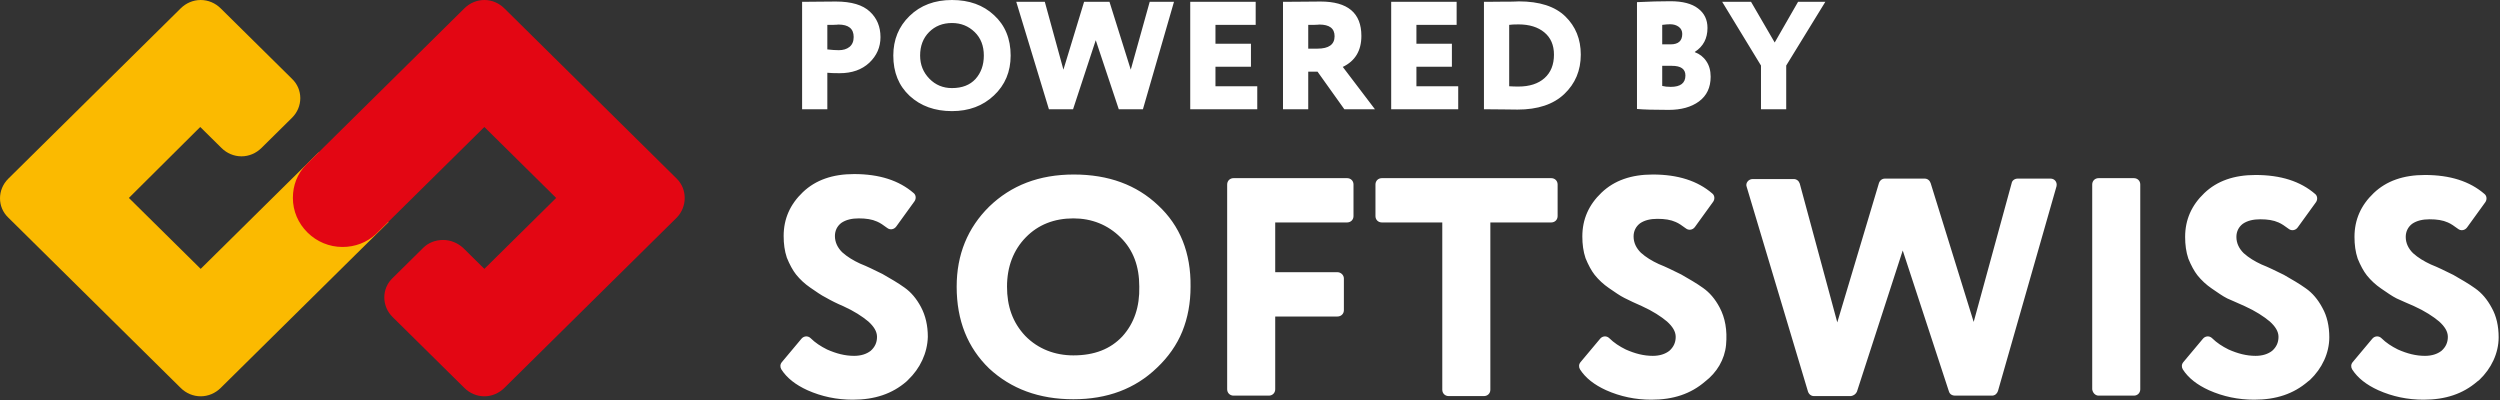 <svg width="150" height="24" viewBox="0 0 150 24" fill="none" xmlns="http://www.w3.org/2000/svg">
<rect x="0" y="0" width="150" height="24" fill="#333333" stroke="none"/>
<g clip-path="url(#clip0_138_10060)">
<path d="M69.483 12.316C68.192 11.095 66.517 10.471 64.43 10.471C62.343 10.471 60.668 11.123 59.35 12.398C58.059 13.673 57.4 15.273 57.4 17.2C57.4 19.234 58.059 20.862 59.35 22.11C60.668 23.331 62.343 23.955 64.403 23.955C66.435 23.955 68.11 23.331 69.428 22.056C70.087 21.432 70.609 20.699 70.939 19.885C71.268 19.072 71.433 18.176 71.433 17.2C71.46 15.165 70.801 13.537 69.483 12.316ZM67.341 20.184C66.627 20.944 65.666 21.323 64.403 21.323C63.304 21.323 62.288 20.943 61.519 20.157C60.75 19.343 60.421 18.366 60.421 17.2C60.421 16.006 60.805 15.002 61.547 14.242C62.288 13.483 63.249 13.103 64.403 13.103C65.501 13.103 66.462 13.483 67.231 14.242C68 15.002 68.357 15.979 68.357 17.2C68.385 18.393 68.055 19.397 67.341 20.184ZM80.248 16.332H76.513V13.347H80.825C81.045 13.347 81.21 13.185 81.21 12.967V11.068C81.21 10.851 81.045 10.689 80.825 10.689H74.014C73.795 10.689 73.63 10.851 73.63 11.069V23.358C73.63 23.575 73.795 23.738 74.014 23.738H76.129C76.349 23.738 76.513 23.575 76.513 23.358V18.99H80.248C80.468 18.99 80.633 18.828 80.633 18.611V16.711C80.633 16.494 80.441 16.332 80.248 16.332ZM86.537 13.347V23.385C86.537 23.603 86.702 23.765 86.921 23.765H89.036C89.256 23.765 89.421 23.603 89.421 23.385V13.347H93.073C93.293 13.347 93.457 13.185 93.457 12.967V11.068C93.457 10.851 93.293 10.689 93.073 10.689H82.912C82.692 10.689 82.528 10.851 82.528 11.069V12.967C82.528 13.185 82.692 13.347 82.912 13.347L86.537 13.347ZM98.51 18.366C99.169 18.665 99.663 18.99 100.02 19.289C100.35 19.587 100.542 19.885 100.542 20.211C100.542 20.564 100.404 20.835 100.157 21.052C99.91 21.242 99.581 21.351 99.169 21.351C98.62 21.351 98.098 21.215 97.549 20.971C97.164 20.781 96.835 20.564 96.56 20.293C96.395 20.13 96.148 20.157 96.011 20.32L94.83 21.73C94.72 21.866 94.72 22.029 94.802 22.165C95.132 22.68 95.654 23.087 96.368 23.413C97.219 23.792 98.125 23.982 99.086 23.982C100.404 23.982 101.448 23.629 102.299 22.897C103.013 22.354 103.48 21.568 103.563 20.699C103.645 19.804 103.508 19.072 103.178 18.448C102.904 17.932 102.574 17.552 102.19 17.281C101.778 16.983 101.338 16.738 100.871 16.467C100.377 16.223 99.938 16.006 99.526 15.843C99.114 15.653 98.757 15.436 98.455 15.165C98.18 14.894 98.015 14.568 98.015 14.188C98.015 13.863 98.153 13.591 98.4 13.401C98.674 13.211 99.031 13.13 99.443 13.13C99.883 13.13 100.24 13.184 100.542 13.32C100.734 13.401 100.926 13.537 101.146 13.7C101.311 13.835 101.558 13.808 101.695 13.619L102.794 12.099C102.904 11.936 102.876 11.719 102.739 11.611C101.86 10.851 100.679 10.471 99.169 10.471C97.878 10.471 96.862 10.824 96.093 11.557C95.324 12.289 94.94 13.157 94.94 14.188C94.94 14.649 94.995 15.084 95.132 15.49C95.297 15.897 95.489 16.25 95.681 16.494C95.924 16.796 96.211 17.061 96.532 17.281C96.889 17.525 97.191 17.742 97.466 17.878C97.796 18.041 98.125 18.203 98.51 18.366ZM111.418 23.494L114.164 15.029L116.938 23.494C116.993 23.657 117.13 23.738 117.295 23.738H119.519C119.684 23.738 119.821 23.63 119.876 23.467L123.391 11.177C123.446 10.933 123.281 10.716 123.034 10.716H121.057C120.892 10.716 120.727 10.824 120.7 10.987L118.421 19.316L115.839 10.987C115.784 10.824 115.647 10.716 115.482 10.716H113.093C112.928 10.716 112.791 10.824 112.736 10.987L110.237 19.343L107.985 11.014C107.93 10.851 107.793 10.743 107.628 10.743H105.156C104.909 10.743 104.717 10.987 104.799 11.204L108.479 23.494C108.534 23.657 108.672 23.765 108.836 23.765H111.061C111.226 23.738 111.363 23.63 111.418 23.494ZM125.917 23.738H128.032C128.252 23.738 128.416 23.575 128.416 23.358V11.068C128.416 10.851 128.252 10.689 128.032 10.689H125.917C125.698 10.689 125.533 10.851 125.533 11.069V23.358C125.56 23.575 125.725 23.738 125.917 23.738ZM134.678 18.366C135.337 18.665 135.831 18.99 136.188 19.289C136.518 19.587 136.71 19.885 136.71 20.211C136.71 20.564 136.573 20.835 136.326 21.052C136.079 21.242 135.749 21.351 135.337 21.351C134.788 21.351 134.266 21.215 133.717 20.971C133.332 20.781 133.003 20.564 132.728 20.293C132.563 20.13 132.316 20.157 132.179 20.32L130.998 21.73C130.888 21.866 130.888 22.029 130.97 22.165C131.3 22.68 131.822 23.087 132.536 23.413C133.387 23.792 134.293 23.982 135.255 23.982C136.573 23.982 137.616 23.629 138.468 22.897L138.605 22.789C139.319 22.11 139.758 21.188 139.758 20.238C139.758 19.56 139.621 18.963 139.346 18.475C139.072 17.959 138.742 17.579 138.358 17.308C137.946 17.01 137.506 16.765 137.04 16.494C136.545 16.25 136.106 16.033 135.694 15.87C135.282 15.68 134.925 15.463 134.623 15.192C134.348 14.921 134.184 14.595 134.184 14.215C134.184 13.89 134.321 13.618 134.568 13.429C134.843 13.239 135.2 13.157 135.612 13.157C136.051 13.157 136.408 13.211 136.71 13.347C136.902 13.429 137.095 13.564 137.314 13.727C137.479 13.863 137.726 13.835 137.863 13.646L138.962 12.126C139.072 11.963 139.044 11.746 138.907 11.638C138.028 10.878 136.847 10.499 135.337 10.499C134.046 10.499 133.03 10.851 132.261 11.584C131.492 12.316 131.108 13.184 131.108 14.215C131.108 14.677 131.163 15.111 131.3 15.517C131.465 15.925 131.657 16.277 131.849 16.521C132.093 16.823 132.379 17.088 132.701 17.308C133.058 17.552 133.36 17.769 133.634 17.905C133.964 18.041 134.293 18.203 134.678 18.366ZM144.839 18.366C145.498 18.665 145.992 18.99 146.349 19.289C146.679 19.587 146.871 19.885 146.871 20.211C146.871 20.564 146.733 20.835 146.486 21.052C146.239 21.242 145.91 21.351 145.498 21.351C144.949 21.351 144.427 21.215 143.877 20.971C143.493 20.781 143.163 20.564 142.889 20.293C142.724 20.13 142.477 20.157 142.34 20.32L141.159 21.73C141.049 21.866 141.049 22.029 141.131 22.165C141.461 22.68 141.983 23.087 142.697 23.413C143.548 23.792 144.454 23.982 145.415 23.982C146.734 23.982 147.777 23.629 148.628 22.897L148.766 22.789C149.48 22.11 149.919 21.188 149.919 20.238C149.919 19.56 149.782 18.963 149.507 18.475C149.233 17.959 148.903 17.579 148.519 17.308C148.107 17.01 147.667 16.765 147.2 16.494C146.706 16.25 146.267 16.033 145.855 15.87C145.443 15.68 145.086 15.463 144.784 15.192C144.509 14.921 144.344 14.595 144.344 14.215C144.344 13.89 144.482 13.618 144.729 13.429C145.003 13.239 145.361 13.157 145.772 13.157C146.212 13.157 146.569 13.211 146.871 13.347C147.063 13.429 147.255 13.564 147.475 13.727C147.64 13.863 147.887 13.835 148.024 13.646L149.123 12.126C149.233 11.963 149.205 11.746 149.068 11.638C148.189 10.878 147.008 10.499 145.498 10.499C144.207 10.499 143.191 10.851 142.422 11.584C141.653 12.316 141.269 13.184 141.269 14.215C141.269 14.677 141.324 15.111 141.461 15.517C141.626 15.925 141.818 16.277 142.01 16.521C142.253 16.823 142.54 17.088 142.861 17.308C143.219 17.552 143.521 17.769 143.795 17.905C144.097 18.041 144.454 18.203 144.839 18.366ZM50.589 18.367C51.248 18.665 51.743 18.99 52.1 19.289C52.429 19.587 52.621 19.886 52.621 20.211C52.621 20.564 52.484 20.835 52.237 21.052C51.99 21.242 51.66 21.351 51.248 21.351C50.699 21.351 50.177 21.215 49.628 20.971C49.244 20.781 48.914 20.564 48.64 20.293C48.475 20.13 48.228 20.157 48.09 20.32L46.909 21.731C46.8 21.866 46.8 22.029 46.882 22.165C47.212 22.68 47.733 23.087 48.447 23.413C49.298 23.792 50.205 23.982 51.166 23.982C52.484 23.982 53.528 23.63 54.379 22.897L54.489 22.789C55.203 22.11 55.642 21.188 55.67 20.211C55.67 19.533 55.532 18.936 55.258 18.421C54.983 17.905 54.654 17.525 54.269 17.254C53.857 16.956 53.418 16.711 52.951 16.44C52.457 16.196 52.017 15.979 51.605 15.816C51.193 15.626 50.837 15.409 50.534 15.138C50.26 14.867 50.095 14.541 50.095 14.161C50.095 13.836 50.232 13.564 50.479 13.375C50.754 13.185 51.111 13.103 51.523 13.103C51.962 13.103 52.319 13.157 52.621 13.293C52.814 13.374 53.006 13.51 53.226 13.673C53.39 13.809 53.638 13.781 53.775 13.591L54.873 12.072C54.983 11.909 54.956 11.692 54.818 11.584C53.94 10.824 52.759 10.444 51.248 10.444C49.958 10.444 48.942 10.797 48.172 11.529C47.404 12.262 47.019 13.13 47.019 14.161C47.019 14.622 47.074 15.057 47.211 15.463C47.376 15.87 47.568 16.223 47.761 16.467C48.004 16.769 48.291 17.034 48.612 17.254C48.969 17.498 49.271 17.715 49.546 17.851C49.882 18.044 50.231 18.217 50.589 18.367Z" fill="white"/>
<path d="M19.115 9.143L12.041 16.132L7.733 11.876L12.014 7.619L13.291 8.88C13.61 9.196 14.036 9.38 14.488 9.38C14.94 9.38 15.365 9.196 15.685 8.88L17.52 7.067C18.184 6.411 18.184 5.36 17.52 4.729L13.238 0.499C12.918 0.184 12.493 0 12.041 0C11.589 0 11.163 0.184 10.844 0.499L0.499 10.72C-0.166 11.377 -0.166 12.428 0.499 13.058L10.844 23.279C11.163 23.594 11.589 23.778 12.041 23.778C12.493 23.778 12.918 23.594 13.238 23.279L22.094 14.53L23.317 13.321L19.115 9.143Z" fill="#FBBA00"/>
<path d="M40.604 13.058L30.258 23.278C29.939 23.594 29.514 23.778 29.062 23.778C28.609 23.778 28.184 23.594 27.865 23.278L23.556 19.022C22.892 18.365 22.892 17.314 23.556 16.684L25.391 14.871C25.71 14.556 26.136 14.398 26.588 14.398C27.04 14.398 27.466 14.582 27.785 14.871L28.982 16.053L29.062 16.132L33.37 11.876L29.062 7.619L22.652 13.951L22.572 14.03C22.014 14.556 21.296 14.818 20.551 14.818C19.753 14.818 19.008 14.503 18.45 13.951C17.892 13.4 17.573 12.664 17.573 11.876C17.573 11.114 17.838 10.431 18.37 9.879L18.45 9.8L18.477 9.774L18.503 9.748L27.865 0.499C28.184 0.184 28.609 0 29.062 0C29.514 0 29.939 0.184 30.258 0.499L40.604 10.72C41.242 11.35 41.242 12.401 40.604 13.058Z" fill="#E30613"/>
<path d="M49.64 4.364V6.556H48.126V0.11C48.416 0.11 48.735 0.107 49.082 0.101C49.435 0.095 49.791 0.092 50.151 0.092C51.085 0.092 51.766 0.295 52.195 0.7C52.618 1.093 52.829 1.602 52.829 2.228C52.829 2.83 52.605 3.342 52.157 3.766C51.709 4.184 51.116 4.392 50.378 4.392C50.05 4.392 49.804 4.383 49.64 4.365V4.364ZM50.302 1.473C50.296 1.473 50.268 1.476 50.217 1.482C50.167 1.482 50.088 1.486 49.981 1.492H49.64V2.965C49.905 2.996 50.135 3.011 50.331 3.011C50.59 3.011 50.801 2.947 50.965 2.818C51.135 2.683 51.22 2.483 51.22 2.219C51.22 1.722 50.915 1.473 50.302 1.473ZM53.598 3.333C53.598 2.382 53.923 1.59 54.573 0.958C55.229 0.319 56.077 0 57.118 0C58.153 0 58.995 0.304 59.645 0.912C60.307 1.519 60.639 2.327 60.639 3.333C60.639 4.303 60.304 5.101 59.636 5.727C58.973 6.354 58.134 6.667 57.118 6.667C56.09 6.667 55.245 6.363 54.582 5.755C53.926 5.147 53.598 4.34 53.598 3.333ZM55.207 3.333C55.207 3.88 55.393 4.343 55.765 4.724C56.131 5.098 56.582 5.285 57.118 5.285C57.724 5.285 58.194 5.104 58.528 4.742C58.863 4.368 59.03 3.898 59.03 3.333C59.03 2.75 58.847 2.28 58.481 1.924C58.109 1.562 57.654 1.381 57.118 1.381C56.563 1.381 56.106 1.562 55.746 1.924C55.386 2.287 55.207 2.756 55.207 3.333ZM68.982 0.11H70.439L68.575 6.556H67.127L65.745 2.412L64.383 6.556H62.935L60.976 0.11H62.689L63.805 4.18L65.045 0.11H66.569L67.846 4.18L68.982 0.11ZM75.436 6.556H71.414V0.11H75.341V1.492H72.928V2.624H75.057V4.006H72.928V5.175H75.436V6.556ZM78.494 4.3V6.556H76.98V0.11C77.34 0.11 77.737 0.107 78.172 0.101C78.608 0.095 78.961 0.092 79.232 0.092C80.866 0.092 81.683 0.78 81.683 2.155C81.683 3.039 81.311 3.659 80.567 4.015L82.497 6.556H80.661L79.052 4.3H78.494ZM79.157 1.473C79.15 1.473 79.122 1.476 79.072 1.482C79.021 1.482 78.942 1.486 78.835 1.492H78.494V2.919H79.043C79.731 2.919 80.075 2.67 80.075 2.173C80.075 1.706 79.769 1.473 79.157 1.473ZM87.493 6.556H83.471V0.11H87.398V1.492H84.985V2.624H87.114V4.006H84.985V5.175H87.493V6.556ZM89.198 6.556H89.037V0.11H89.169C89.453 0.11 89.769 0.107 90.116 0.101H90.551C90.677 0.096 90.803 0.093 90.93 0.092C91.018 0.086 91.084 0.083 91.128 0.083C92.371 0.083 93.302 0.384 93.92 0.985C94.538 1.587 94.847 2.351 94.847 3.278C94.847 4.23 94.516 5.018 93.854 5.645C93.198 6.265 92.264 6.575 91.052 6.575C90.806 6.575 90.532 6.572 90.229 6.565C89.885 6.559 89.541 6.556 89.198 6.556ZM91.109 1.464C90.863 1.464 90.677 1.473 90.551 1.492V5.175C90.728 5.187 90.911 5.193 91.1 5.193C91.769 5.193 92.292 5.024 92.671 4.687C93.049 4.349 93.238 3.88 93.238 3.278C93.238 2.707 93.046 2.262 92.661 1.943C92.276 1.624 91.759 1.464 91.109 1.464ZM98.219 6.538V0.129C98.957 0.092 99.626 0.074 100.226 0.074C100.957 0.074 101.509 0.218 101.882 0.506C102.26 0.789 102.449 1.179 102.449 1.676C102.449 2.308 102.197 2.787 101.692 3.112V3.131C101.972 3.232 102.211 3.419 102.374 3.665C102.55 3.916 102.639 4.23 102.639 4.604C102.639 5.248 102.405 5.743 101.938 6.087C101.478 6.424 100.872 6.593 100.122 6.593C99.245 6.593 98.611 6.575 98.219 6.538ZM100.32 3.95H99.733V5.156C99.872 5.193 100.043 5.212 100.245 5.212C100.831 5.212 101.125 4.985 101.125 4.53C101.125 4.144 100.856 3.95 100.32 3.95V3.95ZM100.207 1.455C100.093 1.455 99.935 1.467 99.733 1.492V2.661H100.235C100.702 2.661 100.935 2.452 100.935 2.035C100.935 1.857 100.866 1.716 100.727 1.611C100.588 1.507 100.415 1.455 100.207 1.455ZM107.883 0.11H109.52L107.173 3.932V6.556H105.659V3.932L103.331 0.11H105.063L106.482 2.55L107.883 0.11Z" fill="white"/>
</g>
<defs>
<clipPath id="clip0_138_10060">
<rect width="150" height="24" fill="white"/>
</clipPath>
</defs>
</svg>
